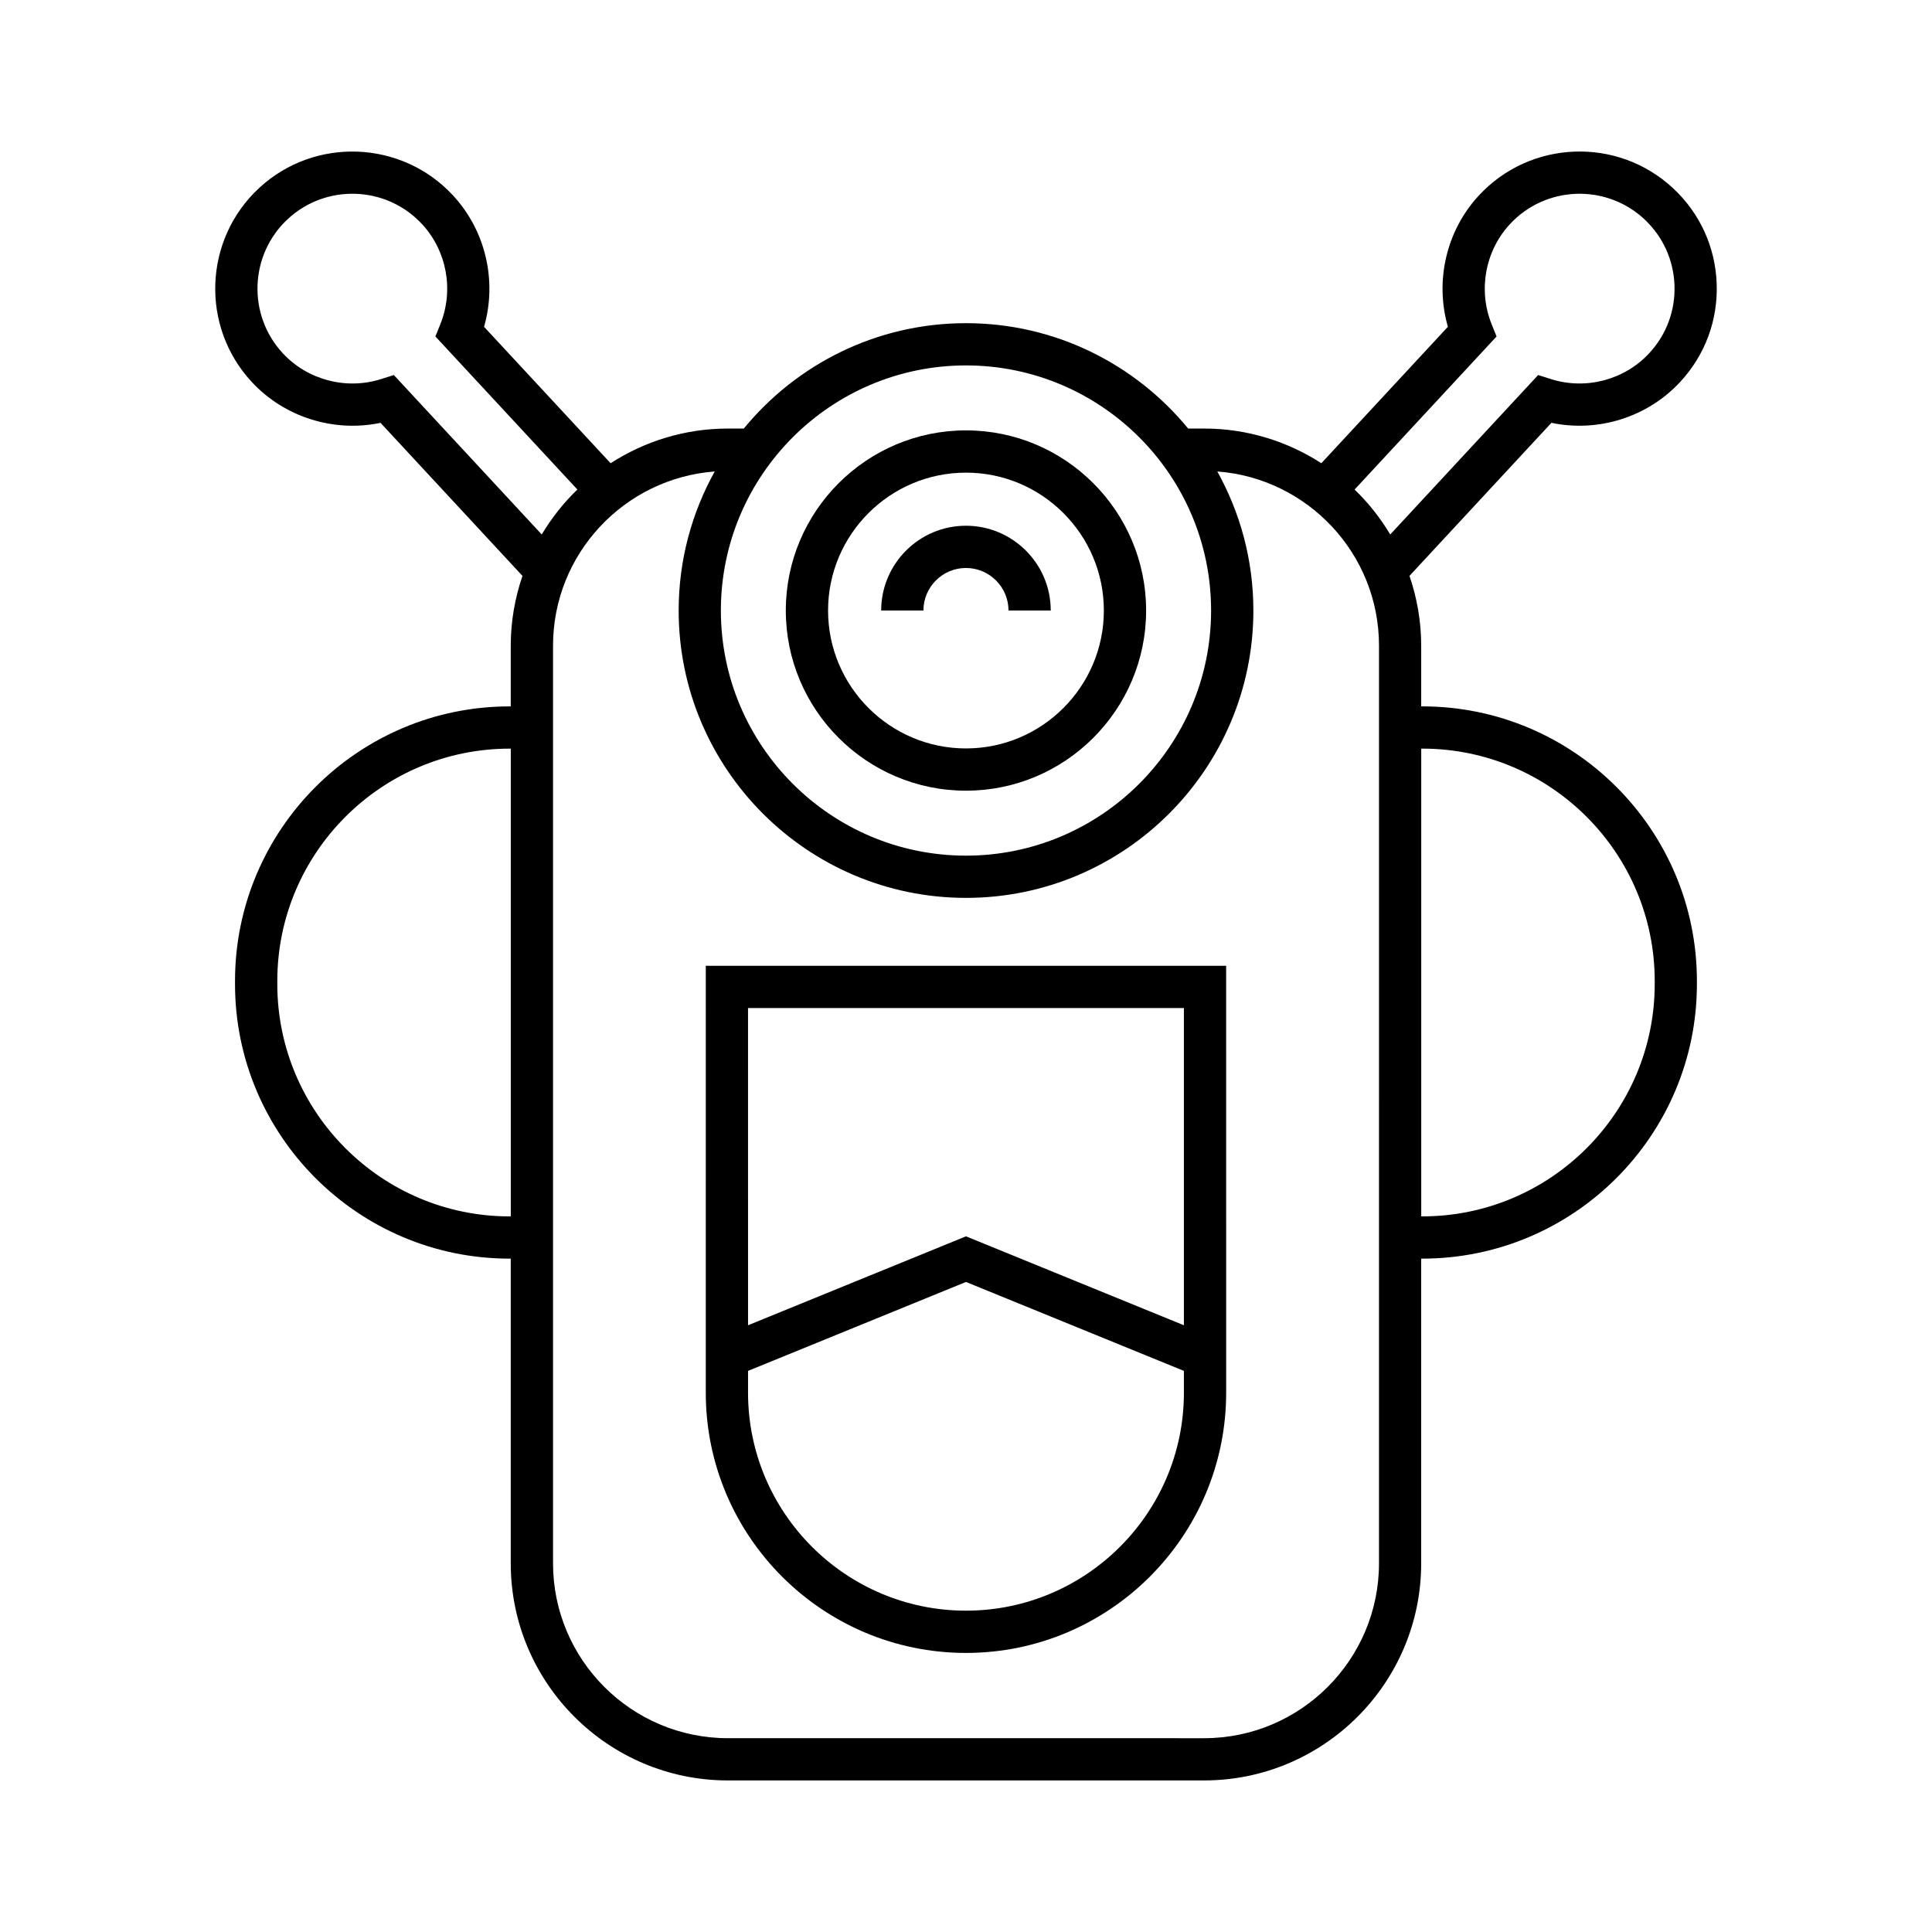 <?xml version="1.0" encoding="UTF-8"?>
<!-- Uploaded to: SVG Repo, www.svgrepo.com, Generator: SVG Repo Mixer Tools -->
<svg fill="#000000" width="800px" height="800px" version="1.1" viewBox="144 144 512 512" xmlns="http://www.w3.org/2000/svg">
 <g>
  <path d="m520.93 331.2h-0.297v-16.09c0-6.477-1.125-12.684-3.106-18.5l37.617-40.559c12.375 2.598 25.449-1.473 34.117-10.828 6.606-7.121 10.043-16.387 9.676-26.094-0.359-9.707-4.484-18.688-11.605-25.293-14.695-13.629-37.742-12.766-51.387 1.934-8.676 9.352-11.738 22.688-8.238 34.832l-33.535 36.156c-8.977-5.789-19.629-9.191-31.082-9.191l-4.215 0.004c-13.977-17.035-35.176-27.926-58.879-27.926-23.703 0-44.902 10.891-58.879 27.926h-4.219c-11.453 0-22.105 3.402-31.082 9.191l-33.535-36.156c3.5-12.148 0.438-25.48-8.238-34.832-13.645-14.699-36.691-15.555-51.387-1.934-14.699 13.633-15.57 36.684-1.934 51.387 8.68 9.352 21.762 13.422 34.121 10.828l37.617 40.562c-1.98 5.812-3.106 12.02-3.106 18.496v16.09h-0.297c-40.125 0-72.773 32.645-72.773 72.773v0.805c0 40.129 32.648 72.773 72.773 72.773h0.297v80.738c0 31.73 25.812 57.543 57.543 57.543h126.19c31.73 0 57.543-25.812 57.543-57.543v-80.742h0.297c40.125 0 72.773-32.645 72.773-72.773v-0.805c0-40.129-32.648-72.773-72.773-72.773zm19.676-98.031-1.324-3.289c-3.609-9.008-1.699-19.406 4.875-26.492 9.43-10.168 25.383-10.777 35.566-1.34 4.926 4.574 7.777 10.789 8.031 17.508 0.25 6.715-2.125 13.129-6.703 18.059-6.566 7.082-16.789 9.781-26.047 6.844l-3.383-1.07-39.195 42.254c-2.625-4.379-5.789-8.387-9.445-11.91zm-140.61 7.672c35.816 0 64.957 29.137 64.957 64.957 0 35.816-29.137 64.957-64.957 64.957-35.816 0-64.957-29.141-64.957-64.957 0-35.82 29.141-64.957 64.957-64.957zm-151.62 2.547-3.383 1.07c-9.246 2.934-19.477 0.242-26.055-6.848-9.434-10.172-8.84-26.129 1.332-35.562 10.191-9.445 26.141-8.832 35.566 1.336 6.578 7.086 8.484 17.484 4.875 26.492l-1.324 3.289 37.625 40.562c-3.656 3.523-6.82 7.535-9.445 11.914zm30.691 222.97c-33.953 0-61.578-27.625-61.578-61.578v-0.805c0-33.953 27.625-61.578 61.578-61.578h0.297v123.96zm230.38 91.938c0 25.559-20.789 46.348-46.348 46.348l-126.19-0.004c-25.559 0-46.348-20.789-46.348-46.348v-243.18c0-24.375 18.926-44.367 42.852-46.168-6.074 10.93-9.559 23.484-9.559 36.852 0 41.992 34.16 76.152 76.152 76.152 41.988 0 76.152-34.16 76.152-76.152 0-13.367-3.484-25.922-9.559-36.852 23.926 1.797 42.852 21.793 42.852 46.168zm73.07-153.52c0 33.953-27.625 61.578-61.578 61.578h-0.297v-123.96h0.297c33.953 0 61.578 27.625 61.578 61.578z"/>
  <path d="m399.99 353.54c26.32 0 47.742-21.414 47.742-47.742 0-26.324-21.418-47.742-47.742-47.742-26.32 0-47.742 21.414-47.742 47.742 0 26.324 21.418 47.742 47.742 47.742zm0-84.285c20.148 0 36.543 16.395 36.543 36.543s-16.395 36.543-36.543 36.543c-20.148 0-36.543-16.395-36.543-36.543-0.004-20.148 16.391-36.543 36.543-36.543z"/>
  <path d="m399.99 294.52c6.215 0 11.273 5.059 11.273 11.273h11.195c0-12.391-10.082-22.469-22.469-22.469-12.387 0-22.469 10.078-22.469 22.469h11.195c0-6.215 5.059-11.273 11.273-11.273z"/>
  <path d="m331.04 513.09c0 38.02 30.93 68.953 68.953 68.953 38.02 0 68.953-30.93 68.953-68.953l-0.004-113.14h-137.9zm68.953 57.754c-31.848 0-57.754-25.91-57.754-57.754v-5.789l57.754-23.57 57.754 23.57v5.789c0 31.848-25.906 57.754-57.754 57.754zm57.754-159.7v84.066l-57.754-23.57-57.754 23.57-0.004-84.066z"/>
 </g>
</svg>